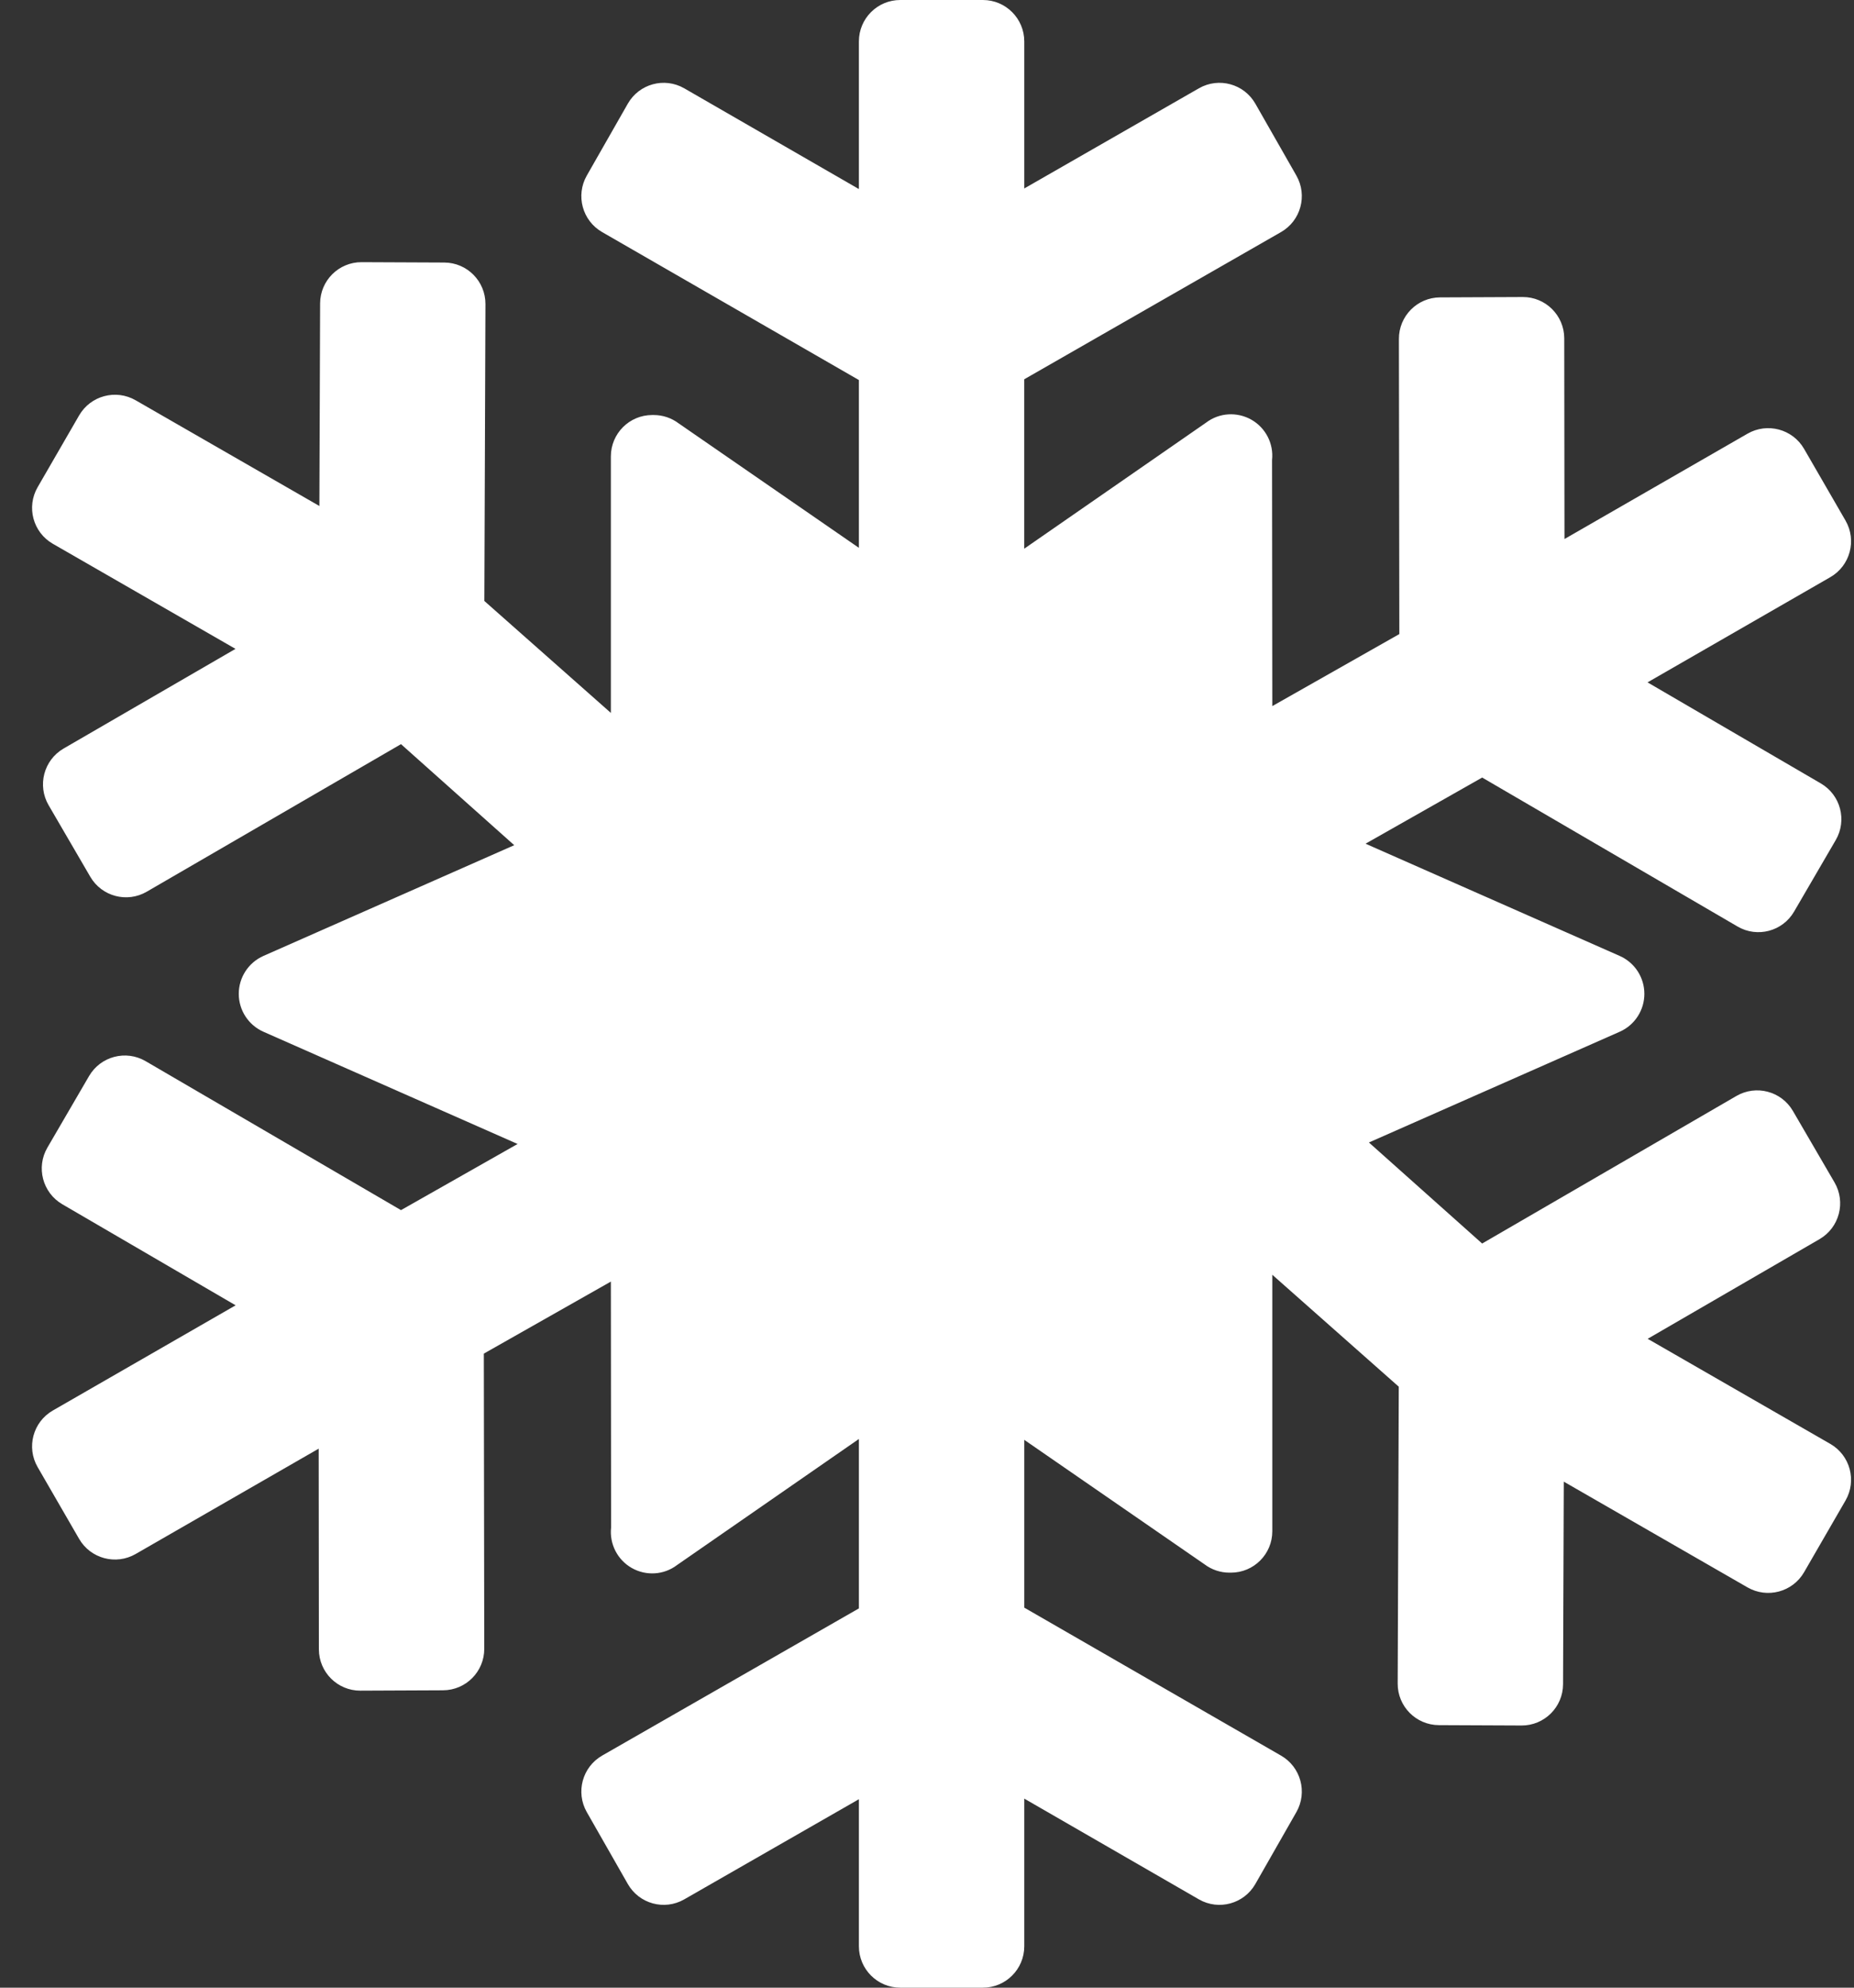 <svg width="56" height="60" viewBox="0 0 56 60" fill="none" xmlns="http://www.w3.org/2000/svg">
<rect x="0" y="0" width="56" height="60" fill="#333333" stroke="none"/>
<path d="M55.285 43.586L49.768 40.413L54.962 37.403C55.558 37.055 55.759 36.29 55.412 35.693L54.154 33.534C53.806 32.938 53.042 32.737 52.446 33.084L44.768 37.537L41.348 34.487L48.924 31.144C49.376 30.944 49.668 30.496 49.668 30C49.668 29.504 49.376 29.056 48.924 28.856L41.246 25.468L44.769 23.471L52.483 27.968C53.078 28.316 53.843 28.114 54.19 27.518L55.448 25.359C55.796 24.762 55.595 23.997 54.999 23.649L49.764 20.598L55.285 17.422C55.884 17.077 56.089 16.312 55.744 15.714L54.492 13.549C54.146 12.951 53.38 12.747 52.782 13.092L47.255 16.271L47.248 10.21C47.245 9.52 46.684 8.963 45.994 8.966L43.497 8.977C42.807 8.98 42.251 9.542 42.254 10.233L42.267 19.14L38.43 21.314L38.422 13.889C38.476 13.394 38.23 12.914 37.798 12.669C37.364 12.423 36.827 12.457 36.432 12.756L30.937 16.563V11.449L38.692 7.006C39.291 6.663 39.499 5.9 39.157 5.3L37.918 3.13C37.576 2.531 36.813 2.322 36.214 2.665L30.938 5.689V1.25C30.938 0.56 30.378 0 29.689 0H28.44H27.192C26.502 0 25.943 0.56 25.943 1.25V5.707L20.666 2.665C20.067 2.322 19.305 2.531 18.963 3.13L17.724 5.3C17.382 5.9 17.59 6.663 18.188 7.006L25.943 11.472V16.537L20.502 12.782C20.28 12.614 20.014 12.528 19.748 12.528C19.729 12.526 19.711 12.527 19.699 12.528C19.009 12.528 18.451 13.088 18.451 13.778C18.451 13.947 18.451 21.52 18.451 21.52L14.63 18.141L14.663 9.181C14.666 8.49 14.11 7.928 13.42 7.925L10.923 7.914C10.233 7.911 9.672 8.468 9.669 9.158L9.647 15.274L4.099 12.084C3.5 11.738 2.734 11.943 2.389 12.541L1.137 14.706C0.791 15.304 0.996 16.069 1.595 16.414L7.113 19.587L1.918 22.597C1.322 22.945 1.121 23.71 1.469 24.307L2.727 26.466C3.074 27.062 3.839 27.263 4.434 26.916L12.112 22.463L15.532 25.513L7.956 28.856C7.505 29.056 7.212 29.504 7.212 30C7.212 30.496 7.505 30.944 7.956 31.144L15.634 34.532L12.112 36.529L4.398 32.032C3.802 31.684 3.037 31.886 2.69 32.482L1.432 34.641C1.084 35.238 1.286 36.003 1.881 36.351L7.117 39.402L1.595 42.578C0.996 42.923 0.791 43.688 1.137 44.286L2.389 46.451C2.734 47.049 3.5 47.254 4.099 46.908L9.626 43.729L9.632 49.79C9.635 50.48 10.197 51.037 10.886 51.034L13.383 51.023C14.073 51.02 14.63 50.458 14.627 49.767L14.614 40.86L18.451 38.686L18.458 46.111C18.404 46.606 18.651 47.086 19.082 47.331C19.516 47.578 20.053 47.543 20.448 47.244L25.943 43.437V48.551L18.188 52.994C17.59 53.337 17.382 54.1 17.724 54.7L18.963 56.87C19.305 57.469 20.067 57.678 20.666 57.335L25.943 54.311V58.75C25.943 59.44 26.502 60 27.192 60H28.44H29.689C30.379 60 30.938 59.44 30.938 58.75V54.293L36.214 57.335C36.813 57.678 37.576 57.469 37.918 56.87L39.157 54.7C39.499 54.1 39.291 53.337 38.692 52.994L30.938 48.528V43.463L36.379 47.218C36.601 47.386 36.867 47.472 37.132 47.472C37.152 47.474 37.169 47.473 37.181 47.472C37.871 47.472 38.43 46.913 38.43 46.222C38.43 46.053 38.43 38.48 38.43 38.48L42.25 41.859L42.217 50.819C42.214 51.51 42.771 52.072 43.461 52.075L45.957 52.086C46.647 52.089 47.209 51.532 47.212 50.841L47.234 44.725L52.782 47.916C53.38 48.261 54.146 48.057 54.492 47.459L55.744 45.294C56.089 44.696 55.884 43.931 55.285 43.586Z" fill="white"/>
</svg>
